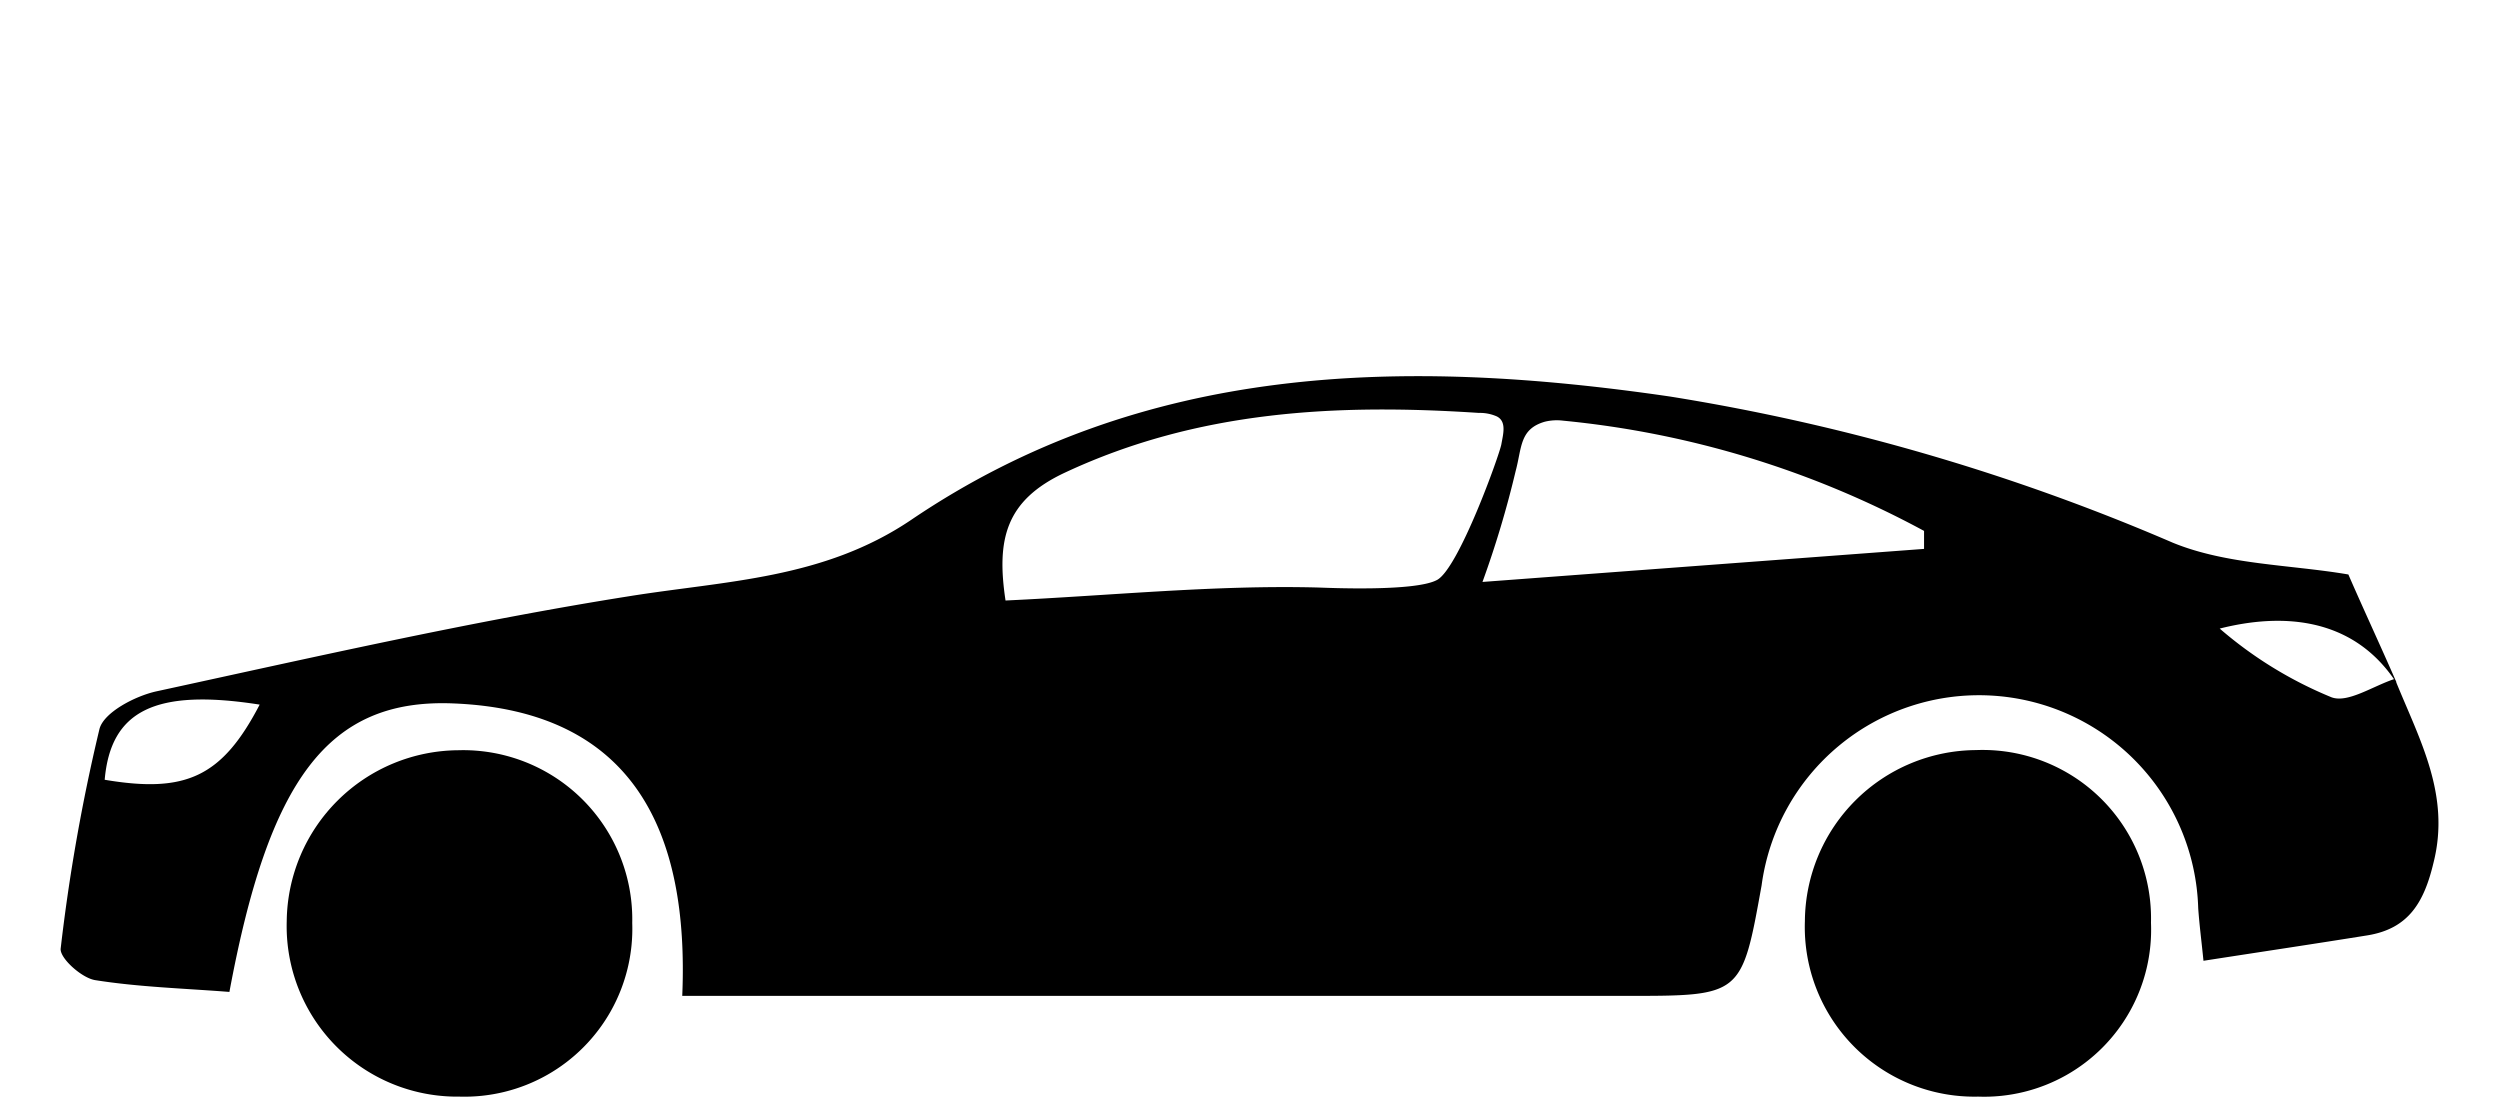 <svg id="Layer_1" data-name="Layer 1" xmlns="http://www.w3.org/2000/svg" viewBox="0 0 170.98 75"><g class="cls-1"><path d="M163.89,46.68c0-.09-.07-.17-.1-.26-.91-2.09-2.33-5.16-3.18-7.13-4-.68-8.31-.66-12-2.17a144.56,144.56,0,0,0-34.39-10c-18.2-2.66-36-2.34-51.91,8.44-6,4.05-12.63,4.15-19.3,5.22-10.84,1.72-21.56,4.17-32.3,6.5-1.47.32-3.63,1.45-3.91,2.59a127.2,127.2,0,0,0-2.65,15c-.08.65,1.42,2,2.34,2.16,3,.48,6.16.57,9.2.81,2.69-14.46,6.71-20.1,15.35-19.73,12.3.51,16.1,8.78,15.62,20h64.63c7.83,0,7.83,0,9.19-7.56a15,15,0,0,1,29.86,1.56c.08,1.15.23,2.29.36,3.6,4-.62,7.61-1.16,11.22-1.74,2.81-.46,3.87-2.25,4.52-5C167.59,54.38,165.5,50.63,163.89,46.68ZM7.16,53.33c.41-4.73,3.45-6.26,10.6-5.14C15.19,53.13,12.72,54.27,7.16,53.33ZM90.09,40.18c-7-.18-14.06.55-21.32.89-.63-4.19,0-6.85,4.07-8.75,9.09-4.25,18.59-4.72,28.3-4.08a2.87,2.87,0,0,1,1.23.24c.69.35.43,1.22.31,1.91s-2.9,8.45-4.39,9.27S90.78,40.2,90.09,40.18Zm11.3-.38a68.37,68.37,0,0,0,2.27-7.59c.43-1.6.26-2.87,2-3.37a3.46,3.46,0,0,1,1.24-.07,65,65,0,0,1,24.69,7.54l0,1.23Zm58.07,7.89a27.76,27.76,0,0,1-7.65-4.7c4.3-1.09,9-.76,11.92,3.46C162.28,46.93,160.57,48.1,159.46,47.69Z"/><path d="M43.24,63.13A11.48,11.48,0,0,1,31.43,75,11.66,11.66,0,0,1,19.61,63,11.82,11.82,0,0,1,31.34,51.31,11.57,11.57,0,0,1,43.24,63.13Z"/><path d="M147.11,63.11A11.42,11.42,0,0,1,135.29,75,11.6,11.6,0,0,1,123.44,63a11.78,11.78,0,0,1,11.71-11.7A11.52,11.52,0,0,1,147.11,63.11Z"/></g></svg>